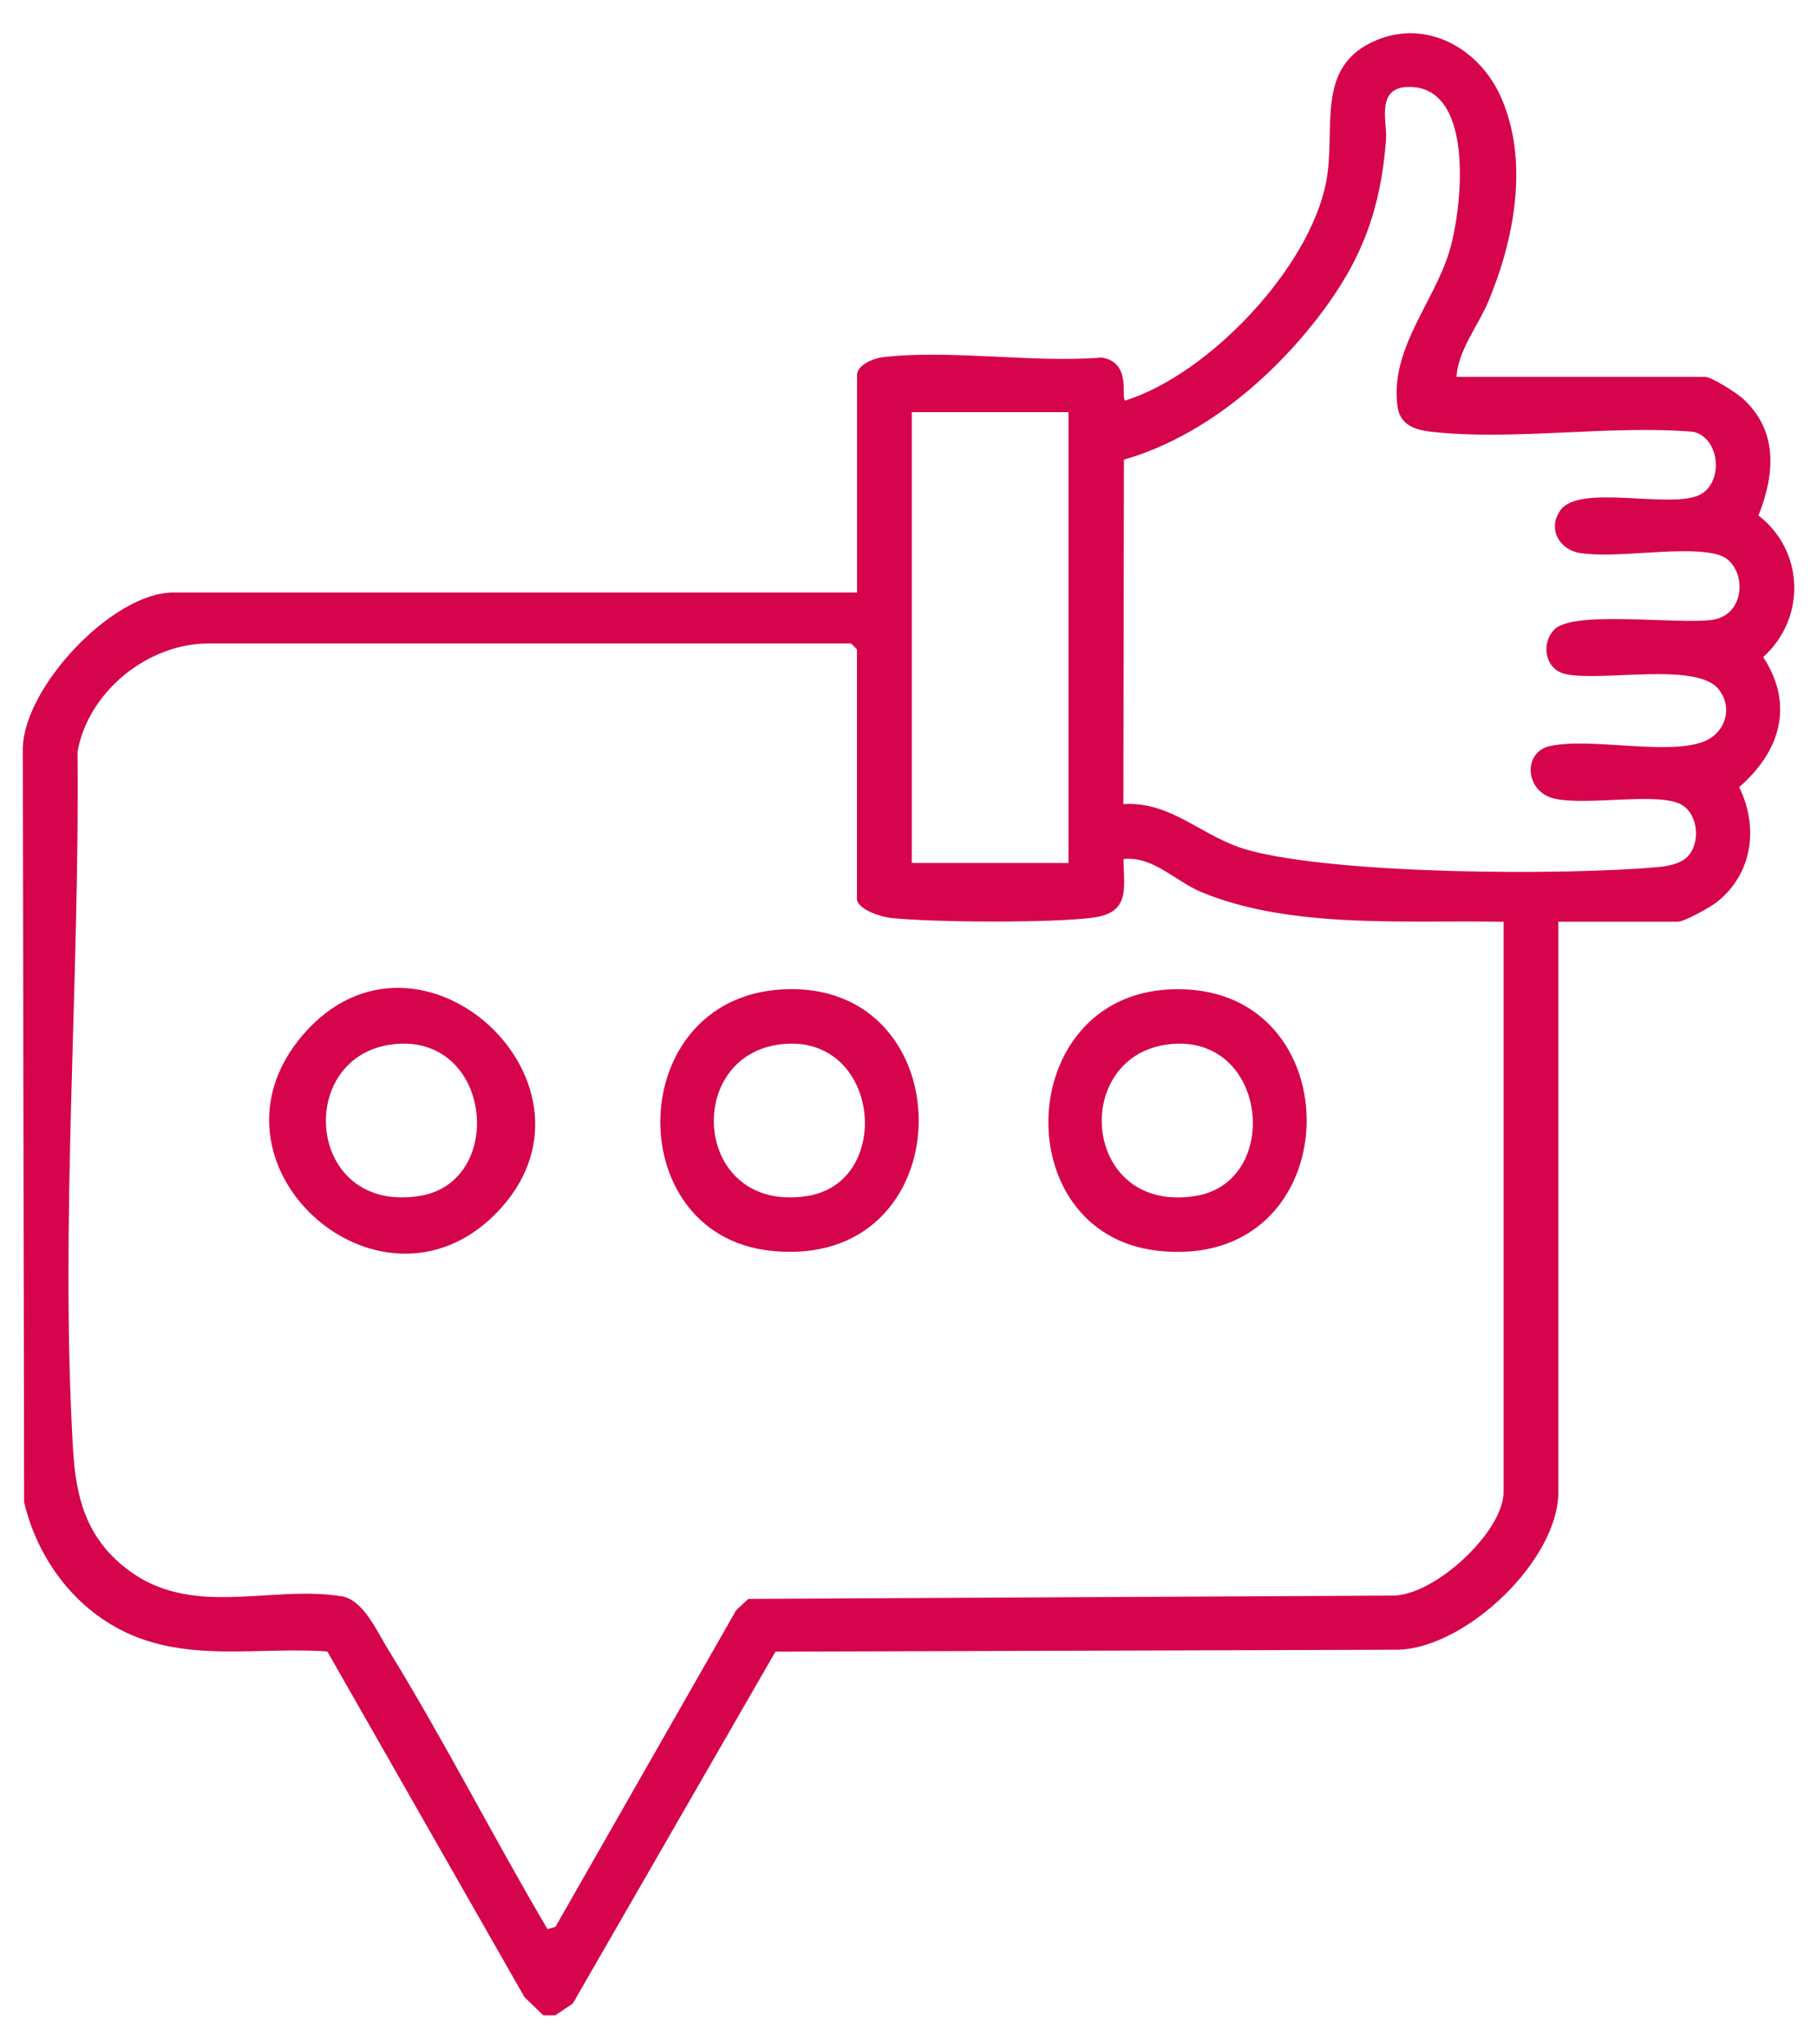 <svg width="48" height="54" viewBox="0 0 48 54" fill="none" xmlns="http://www.w3.org/2000/svg">
<g clip-path="url(#clip0_1061_19681)">
<path d="M14.357 53.236L13.855 52.752L8.647 43.622C6.894 43.497 5.109 43.895 3.452 43.176C2.008 42.549 0.993 41.195 0.637 39.677L0.602 19.751C0.65 18.12 2.989 15.651 4.576 15.651H22.64V9.904C22.64 9.645 23.075 9.464 23.311 9.436C25.089 9.224 27.279 9.592 29.103 9.444C29.931 9.575 29.586 10.567 29.732 10.578C31.936 9.884 34.597 7.08 35.034 4.803C35.307 3.387 34.709 1.75 36.365 1.06C37.698 0.506 39.065 1.279 39.635 2.532C40.404 4.222 40.011 6.304 39.322 7.954C39.047 8.61 38.522 9.244 38.476 9.955H45.049C45.213 9.955 45.879 10.381 46.034 10.522C46.979 11.379 46.89 12.522 46.453 13.617C47.665 14.548 47.721 16.328 46.578 17.356C47.405 18.617 47.028 19.85 45.944 20.791C46.46 21.847 46.303 23.077 45.355 23.827C45.18 23.966 44.491 24.347 44.324 24.347H41.167V39.412C41.167 41.201 38.753 43.514 36.946 43.576L20.485 43.627L15.132 52.921L14.667 53.234H14.357V53.236ZM44.551 22.657C44.931 22.31 44.881 21.514 44.416 21.252C43.814 20.913 41.902 21.293 41.057 21.093C40.278 20.908 40.228 19.872 40.931 19.711C41.998 19.465 44.104 19.976 45.039 19.575C45.591 19.338 45.786 18.681 45.397 18.201C44.807 17.473 42.282 18.018 41.345 17.802C40.818 17.682 40.699 17.002 41.06 16.63C41.571 16.105 44.368 16.509 45.25 16.37C46.182 16.221 46.136 14.887 45.417 14.661C44.553 14.39 42.742 14.765 41.743 14.608C41.191 14.523 40.875 13.964 41.222 13.477C41.721 12.78 44.053 13.434 44.867 13.087C45.53 12.804 45.471 11.588 44.736 11.406C42.538 11.219 39.952 11.65 37.802 11.403C37.364 11.354 36.981 11.214 36.918 10.736C36.716 9.245 37.846 8.031 38.271 6.696C38.618 5.608 38.993 2.354 37.274 2.296C36.316 2.264 36.651 3.217 36.615 3.684C36.478 5.511 35.988 6.84 34.893 8.287C33.603 9.991 31.773 11.541 29.691 12.142L29.676 21.24C30.962 21.159 31.755 22.117 32.966 22.453C35.303 23.099 41.309 23.13 43.811 22.902C44.053 22.88 44.368 22.821 44.55 22.656L44.551 22.657ZM28.227 10.887H24.087V22.795H28.227V10.887ZM22.638 23.779V17.152L22.483 16.997H5.506C3.898 16.997 2.33 18.272 2.048 19.855C2.11 25.864 1.579 32.297 1.929 38.279C2.005 39.567 2.281 40.609 3.334 41.43C5.044 42.764 7.108 41.862 9.019 42.163C9.594 42.253 9.95 43.077 10.234 43.537C11.724 45.953 13.022 48.511 14.463 50.957L14.675 50.893L19.446 42.535L19.767 42.234L36.758 42.146C37.873 42.18 39.72 40.464 39.72 39.413V24.349C37.186 24.296 34.139 24.552 31.752 23.57C31.033 23.274 30.472 22.609 29.679 22.691C29.693 23.477 29.852 24.099 28.893 24.236C27.846 24.384 24.596 24.367 23.52 24.245C23.266 24.215 22.711 24.039 22.64 23.779H22.638Z" fill="#D6034D"/>
<path d="M13.077 32.077C10.006 35.149 5.097 30.75 7.989 27.35C11.062 23.737 16.423 28.73 13.077 32.077ZM10.401 27.582C7.767 27.87 8.071 32.079 11.09 31.589C13.381 31.218 13 27.297 10.401 27.582Z" fill="#D6034D"/>
<path d="M20.652 26.135C25.555 25.849 25.503 33.634 20.32 33.033C16.379 32.576 16.486 26.378 20.652 26.135ZM20.648 27.582C18.015 27.87 18.318 32.079 21.337 31.589C23.628 31.218 23.247 27.297 20.648 27.582Z" fill="#D6034D"/>
<path d="M30.901 26.134C35.84 25.898 35.714 33.631 30.568 33.035C26.592 32.573 26.781 26.33 30.901 26.134ZM30.897 27.582C28.263 27.87 28.567 32.079 31.586 31.59C33.877 31.218 33.496 27.297 30.897 27.582Z" fill="#D6034D"/>
</g>
<defs>
<clipPath id="clip0_1061_19681">
<rect width="46.8" height="52.356" fill="white" transform="translate(0.6 0.879)"/>
</clipPath>
</defs>
</svg>
